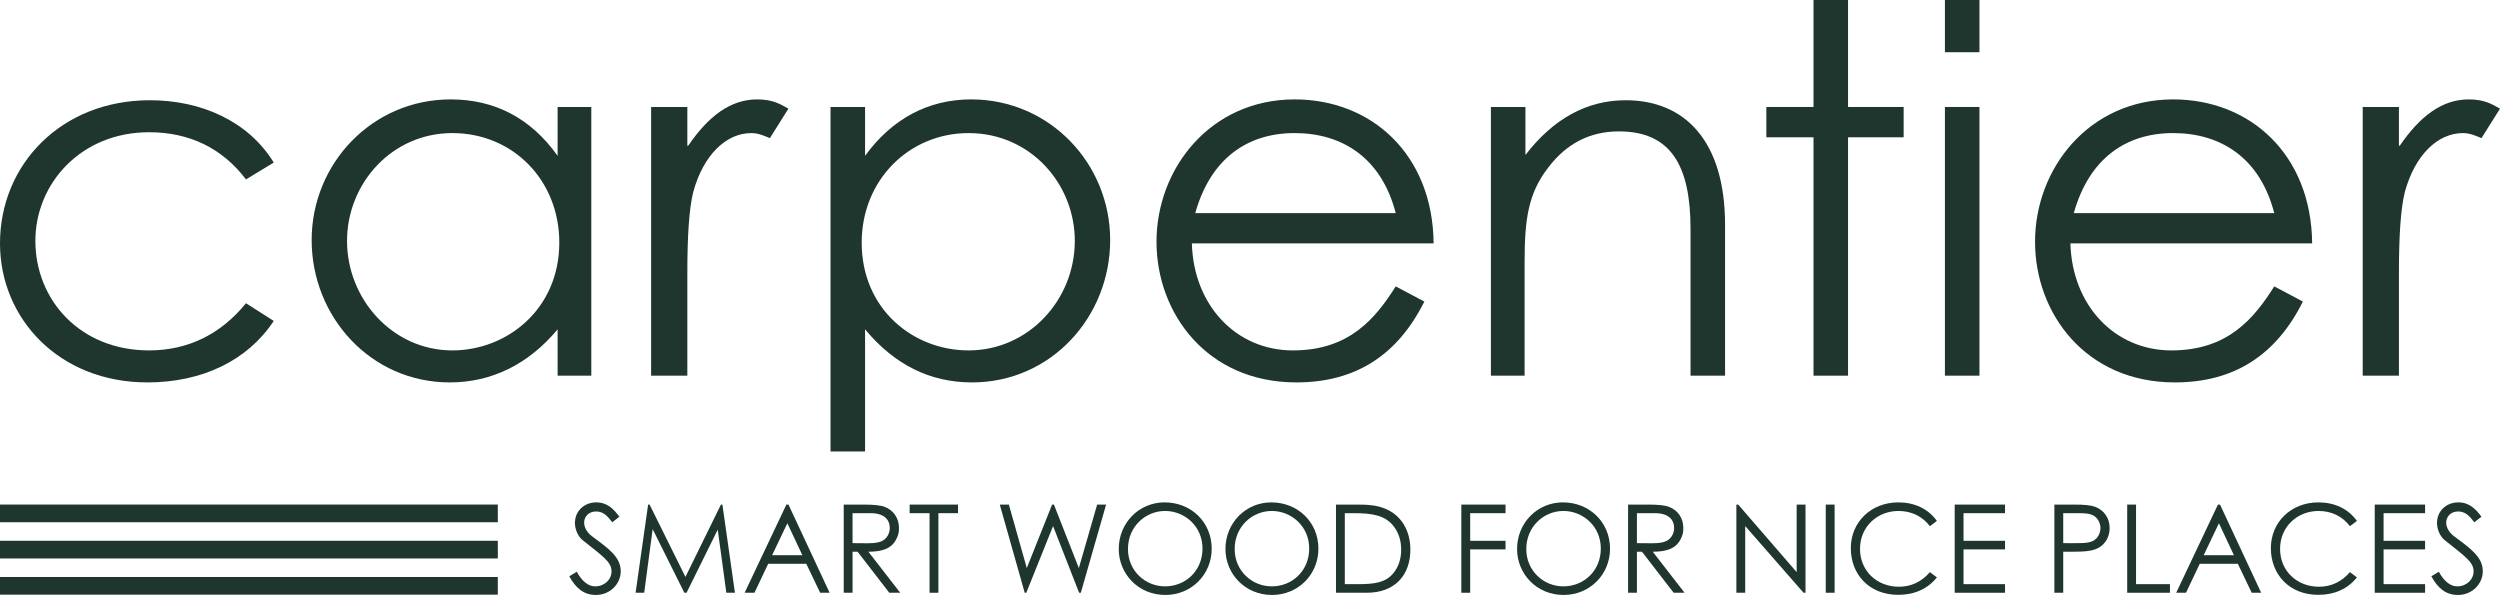 <?xml version="1.0" encoding="iso-8859-1"?>
<!-- Generator: Adobe Illustrator 26.5.0, SVG Export Plug-In . SVG Version: 6.00 Build 0)  -->
<svg version="1.1" id="Laag_1" xmlns="http://www.w3.org/2000/svg" xmlns:xlink="http://www.w3.org/1999/xlink" x="0px" y="0px"
	 viewBox="0 0 577.216 137.368" style="enable-background:new 0 0 577.216 137.368;" xml:space="preserve">
<rect x="0" y="133.219" style="fill:#1F362E;" width="114.938" height="4.084"/>
<rect x="0" y="124.856" style="fill:#1F362E;" width="114.938" height="4.084"/>
<rect x="0" y="116.493" style="fill:#1F362E;" width="114.938" height="4.084"/>
<rect x="449.054" style="fill:#1F362E;" width="7.974" height="12.057"/>
<g>
	<path style="fill:#1F362E;" d="M63.206,74.097c-6.029,9.141-16.531,14.197-29.172,14.197C13.614,88.294,0,73.514,0,56.205
		c0-18.281,14.197-33.062,34.617-33.062c11.864,0,22.755,4.862,28.589,14.392l-6.418,3.889c-5.445-7.195-13.03-10.891-22.365-10.891
		c-15.753,0-26.255,11.864-26.255,25.088c0,13.614,10.308,25.283,26.255,25.283c8.946,0,16.531-3.695,22.365-10.891L63.206,74.097z"
		/>
	<path style="fill:#1F362E;" d="M80.126,55.621c0,13.419,10.502,25.283,24.31,25.283c12.641,0,24.699-9.53,24.699-24.894
		c0-14.391-10.696-25.282-24.699-25.282C90.434,30.728,80.126,42.397,80.126,55.621 M128.746,24.699h7.779v62.039h-7.779V76.042
		c-6.807,8.168-15.364,12.252-24.893,12.252c-18.281,0-31.895-15.169-31.895-32.867s14.003-32.478,32.089-32.478
		c10.113,0,18.476,4.278,24.699,13.03V24.699z"/>
	<path style="fill:#1F362E;" d="M158.89,33.645c4.668-6.807,9.724-10.696,15.947-10.696c3.695,0,5.446,1.166,7.196,2.139
		l-4.278,6.807c-0.973-0.389-2.529-1.167-4.279-1.167c-5.834,0-11.085,5.056-13.419,13.613c-0.973,3.89-1.361,10.308-1.361,18.865
		v23.532h-8.363V24.699h8.363v8.946H158.89z"/>
	<path style="fill:#1F362E;" d="M198.953,56.01c0,15.364,11.863,24.894,24.699,24.894c13.808,0,24.505-11.669,24.505-25.283
		c0-13.224-10.308-24.893-24.505-24.893C209.844,30.728,198.953,41.619,198.953,56.01 M199.731,35.979
		c6.223-8.557,14.586-13.03,24.504-13.03c18.087,0,32.09,14.78,32.09,32.478s-13.614,32.867-31.895,32.867
		c-9.724,0-17.892-4.084-24.699-12.252v28.199h-7.974V24.699h7.974V35.979z"/>
	<path style="fill:#1F362E;" d="M322.253,49.204c-3.306-12.836-12.447-18.476-23.337-18.476c-11.086,0-19.448,6.029-22.949,18.476
		H322.253z M275.189,56.205c0.389,14.197,10.113,24.699,23.338,24.699c13.03,0,19.059-7.39,23.726-14.781l6.612,3.501
		c-6.223,12.447-15.947,18.67-29.561,18.67c-20.614,0-32.283-15.947-32.283-32.478c0-16.92,12.447-32.867,31.895-32.867
		c17.697,0,31.894,12.641,32.089,33.256H275.189z"/>
	<path style="fill:#1F362E;" d="M352.203,35.784c6.418-8.363,14.197-12.641,23.143-12.641c13.614,0,22.949,9.335,22.949,28.783
		v34.812h-7.974v-33.84c0-14.586-4.473-22.559-16.531-22.559c-6.612,0-12.058,2.722-16.336,8.362
		c-4.668,6.029-5.445,12.058-5.445,21.976v26.061h-7.78V24.699h7.974V35.784z"/>
</g>
<polygon style="fill:#1F362E;" points="418.715,0 418.715,24.699 407.824,24.699 407.824,31.7 418.715,31.7 418.715,86.738 
	426.689,86.738 426.689,31.7 439.525,31.7 439.525,24.699 426.689,24.699 426.689,0 "/>
<rect x="449.054" y="24.699" style="fill:#1F362E;" width="7.974" height="62.039"/>
<g>
	<path style="fill:#1F362E;" d="M525.095,49.204c-3.306-12.836-12.447-18.476-23.337-18.476c-11.086,0-19.448,6.029-22.949,18.476
		H525.095z M478.031,56.205c0.389,14.197,10.113,24.699,23.338,24.699c13.03,0,19.059-7.39,23.726-14.781l6.612,3.501
		c-6.223,12.447-15.947,18.67-29.561,18.67c-20.614,0-32.283-15.947-32.283-32.478c0-16.92,12.447-32.867,31.895-32.867
		c17.697,0,31.894,12.641,32.089,33.256H478.031z"/>
	<path style="fill:#1F362E;" d="M554.073,33.645c4.667-6.807,9.724-10.696,15.947-10.696c3.695,0,5.446,1.166,7.196,2.139
		l-4.278,6.807c-0.973-0.389-2.529-1.167-4.279-1.167c-5.834,0-11.085,5.056-13.419,13.613c-0.973,3.89-1.362,10.308-1.362,18.865
		v23.532h-8.362V24.699h8.362v8.946H554.073z"/>
</g>
<g>
	<path style="fill:#1F362E;" d="M141.365,120.584c-1.106-1.446-2.07-2.495-3.743-2.495c-1.757,0-2.75,1.248-2.75,2.58
		c0,1.105,0.652,2.269,1.814,3.147c3.828,2.835,6.634,4.791,6.634,8.08c0,2.863-2.41,5.472-5.727,5.472
		c-2.807,0-4.649-1.56-6.152-4.31l1.729-1.049c1.219,2.239,2.693,3.373,4.252,3.373c2.126,0,3.771-1.559,3.771-3.458
		c0-2.24-2.098-3.516-6.719-7.258c-0.964-0.766-1.729-2.382-1.729-3.913c0-2.807,2.183-4.763,4.933-4.763
		c2.495,0,3.997,1.503,5.33,3.317L141.365,120.584z"/>
	<path style="fill:#1F362E;" d="M146.75,136.857l2.892-20.355h0.34l8.278,16.698l8.193-16.698h0.34l2.892,20.355h-1.984
		l-1.985-14.572l-7.201,14.572h-0.51l-7.314-14.686l-1.956,14.686H146.75z"/>
	<path style="fill:#1F362E;" d="M182.047,116.502l9.498,20.355h-2.183l-3.204-6.69h-8.789l-3.175,6.69h-2.269l9.64-20.355H182.047z
		 M181.791,120.81l-3.516,7.371h6.975L181.791,120.81z"/>
	<path style="fill:#1F362E;" d="M194.803,116.502h4.678c2.126,0,3.742,0.142,4.734,0.51c2.098,0.794,3.346,2.608,3.346,4.905
		c0,1.021-0.142,1.615-0.595,2.522c-1.049,2.127-3.09,2.949-6.464,2.949l7.343,9.469h-2.523l-7.314-9.469h-1.163v9.469h-2.041
		V116.502z M196.844,118.486v6.917c1.134,0,2.296,0.028,3.374,0.028c1.757,0,3.119-0.17,3.997-0.879
		c0.737-0.595,1.219-1.587,1.219-2.636c0-1.985-1.361-3.431-4.423-3.431H196.844z"/>
	<path style="fill:#1F362E;" d="M210.027,118.486v-1.984h11.17v1.984h-4.536v18.371h-2.042v-18.371H210.027z"/>
	<path style="fill:#1F362E;" d="M230.836,116.502h2.098l4.139,14.657l5.84-14.657h0.425l5.755,14.657l4.224-14.657h2.07
		l-5.84,20.355h-0.397l-6.01-15.395l-6.181,15.395h-0.368L230.836,116.502z"/>
	<path style="fill:#1F362E;" d="M279.768,126.679c0,5.981-4.678,10.688-10.717,10.688c-6.266,0-10.745-4.905-10.745-10.604
		c0-6.067,4.706-10.773,10.575-10.773C275.062,115.991,279.768,120.612,279.768,126.679z M260.433,126.764
		c0,5.018,3.969,8.618,8.562,8.618c4.763,0,8.647-3.629,8.647-8.731c0-5.16-4.139-8.676-8.647-8.676
		C264.515,117.975,260.433,121.548,260.433,126.764z"/>
	<path style="fill:#1F362E;" d="M304.404,126.679c0,5.981-4.678,10.688-10.716,10.688c-6.266,0-10.745-4.905-10.745-10.604
		c0-6.067,4.706-10.773,10.574-10.773C299.697,115.991,304.404,120.612,304.404,126.679z M285.069,126.764
		c0,5.018,3.969,8.618,8.562,8.618c4.763,0,8.646-3.629,8.646-8.731c0-5.16-4.139-8.676-8.646-8.676
		C289.152,117.975,285.069,121.548,285.069,126.764z"/>
	<path style="fill:#1F362E;" d="M308.457,116.502h5.018c2.24,0,4.31,0.113,6.322,0.936c3.657,1.474,5.841,4.989,5.841,9.469
		c0,5.812-3.516,9.951-10.064,9.951h-7.116V116.502z M313.503,134.873c3.856,0,6.407-0.341,8.222-2.552
		c1.163-1.418,1.786-3.261,1.786-5.387c0-2.069-0.566-3.912-1.701-5.387c-1.928-2.523-4.819-3.062-9.242-3.062h-2.069v16.387
		H313.503z"/>
	<path style="fill:#1F362E;" d="M337.403,116.502h10.206v1.984h-8.165v6.379h8.165v1.984h-8.165v10.008h-2.041V116.502z"/>
	<path style="fill:#1F362E;" d="M371.734,126.679c0,5.981-4.678,10.688-10.716,10.688c-6.266,0-10.745-4.905-10.745-10.604
		c0-6.067,4.706-10.773,10.574-10.773C367.028,115.991,371.734,120.612,371.734,126.679z M352.399,126.764
		c0,5.018,3.969,8.618,8.562,8.618c4.763,0,8.646-3.629,8.646-8.731c0-5.16-4.139-8.676-8.646-8.676
		C356.482,117.975,352.399,121.548,352.399,126.764z"/>
	<path style="fill:#1F362E;" d="M375.901,116.502h4.678c2.126,0,3.742,0.142,4.734,0.51c2.099,0.794,3.346,2.608,3.346,4.905
		c0,1.021-0.142,1.615-0.596,2.522c-1.049,2.127-3.09,2.949-6.464,2.949l7.343,9.469h-2.523l-7.314-9.469h-1.162v9.469h-2.041
		V116.502z M377.942,118.486v6.917c1.134,0,2.297,0.028,3.374,0.028c1.758,0,3.118-0.17,3.997-0.879
		c0.737-0.595,1.22-1.587,1.22-2.636c0-1.985-1.361-3.431-4.423-3.431H377.942z"/>
	<path style="fill:#1F362E;" d="M400.905,136.857v-20.355h0.425l13.495,15.593v-15.593h2.041v20.355h-0.453l-13.467-15.395v15.395
		H400.905z"/>
	<path style="fill:#1F362E;" d="M421.543,116.502h2.042v20.355h-2.042V116.502z"/>
	<path style="fill:#1F362E;" d="M445.584,121.491c-1.786-2.354-4.338-3.516-7.258-3.516c-4.819,0-8.874,3.572-8.874,8.761
		c0,5.046,3.855,8.731,8.987,8.731c2.835,0,5.245-1.162,7.145-3.373l1.616,1.219c-2.099,2.637-5.188,4.026-8.902,4.026
		c-6.805,0-10.972-4.792-10.972-10.773c0-6.011,4.649-10.575,10.972-10.575c3.742,0,6.889,1.475,8.902,4.281L445.584,121.491z"/>
	<path style="fill:#1F362E;" d="M451.311,116.502h11.624v1.984h-9.583v6.379h9.583v1.984h-9.583v8.023h9.583v1.984h-11.624V116.502z
		"/>
	<path style="fill:#1F362E;" d="M474.33,116.502h4.706c2.126,0,3.714,0.142,4.706,0.51c2.069,0.794,3.346,2.608,3.346,4.905
		c0,1.928-0.907,3.543-2.354,4.45c-1.445,0.907-3.544,1.021-6.351,1.021h-2.013v9.469h-2.041V116.502z M476.371,118.486v6.917
		c1.162,0.028,2.325,0,3.374,0c1.758,0,3.118-0.113,4.025-0.851c0.709-0.566,1.19-1.615,1.19-2.636c0-1.05-0.51-2.07-1.275-2.665
		c-0.907-0.681-2.126-0.766-3.714-0.766H476.371z"/>
	<path style="fill:#1F362E;" d="M491.142,116.502h2.041v18.371h7.825v1.984h-9.866V116.502z"/>
	<path style="fill:#1F362E;" d="M512.574,116.502l9.497,20.355h-2.183l-3.204-6.69h-8.788l-3.176,6.69h-2.268l9.639-20.355H512.574z
		 M512.32,120.81l-3.516,7.371h6.974L512.32,120.81z"/>
	<path style="fill:#1F362E;" d="M542.569,121.491c-1.786-2.354-4.338-3.516-7.258-3.516c-4.819,0-8.874,3.572-8.874,8.761
		c0,5.046,3.855,8.731,8.987,8.731c2.835,0,5.245-1.162,7.145-3.373l1.616,1.219c-2.099,2.637-5.188,4.026-8.902,4.026
		c-6.805,0-10.972-4.792-10.972-10.773c0-6.011,4.649-10.575,10.972-10.575c3.742,0,6.889,1.475,8.902,4.281L542.569,121.491z"/>
	<path style="fill:#1F362E;" d="M548.295,116.502h11.624v1.984h-9.583v6.379h9.583v1.984h-9.583v8.023h9.583v1.984h-11.624V116.502z
		"/>
	<path style="fill:#1F362E;" d="M571.286,120.584c-1.105-1.446-2.069-2.495-3.742-2.495c-1.758,0-2.75,1.248-2.75,2.58
		c0,1.105,0.652,2.269,1.814,3.147c3.827,2.835,6.634,4.791,6.634,8.08c0,2.863-2.409,5.472-5.727,5.472
		c-2.807,0-4.649-1.56-6.152-4.31l1.73-1.049c1.22,2.239,2.693,3.373,4.253,3.373c2.126,0,3.771-1.559,3.771-3.458
		c0-2.24-2.098-3.516-6.719-7.258c-0.964-0.766-1.729-2.382-1.729-3.913c0-2.807,2.183-4.763,4.933-4.763
		c2.495,0,3.998,1.503,5.33,3.317L571.286,120.584z"/>
</g>
</svg>
